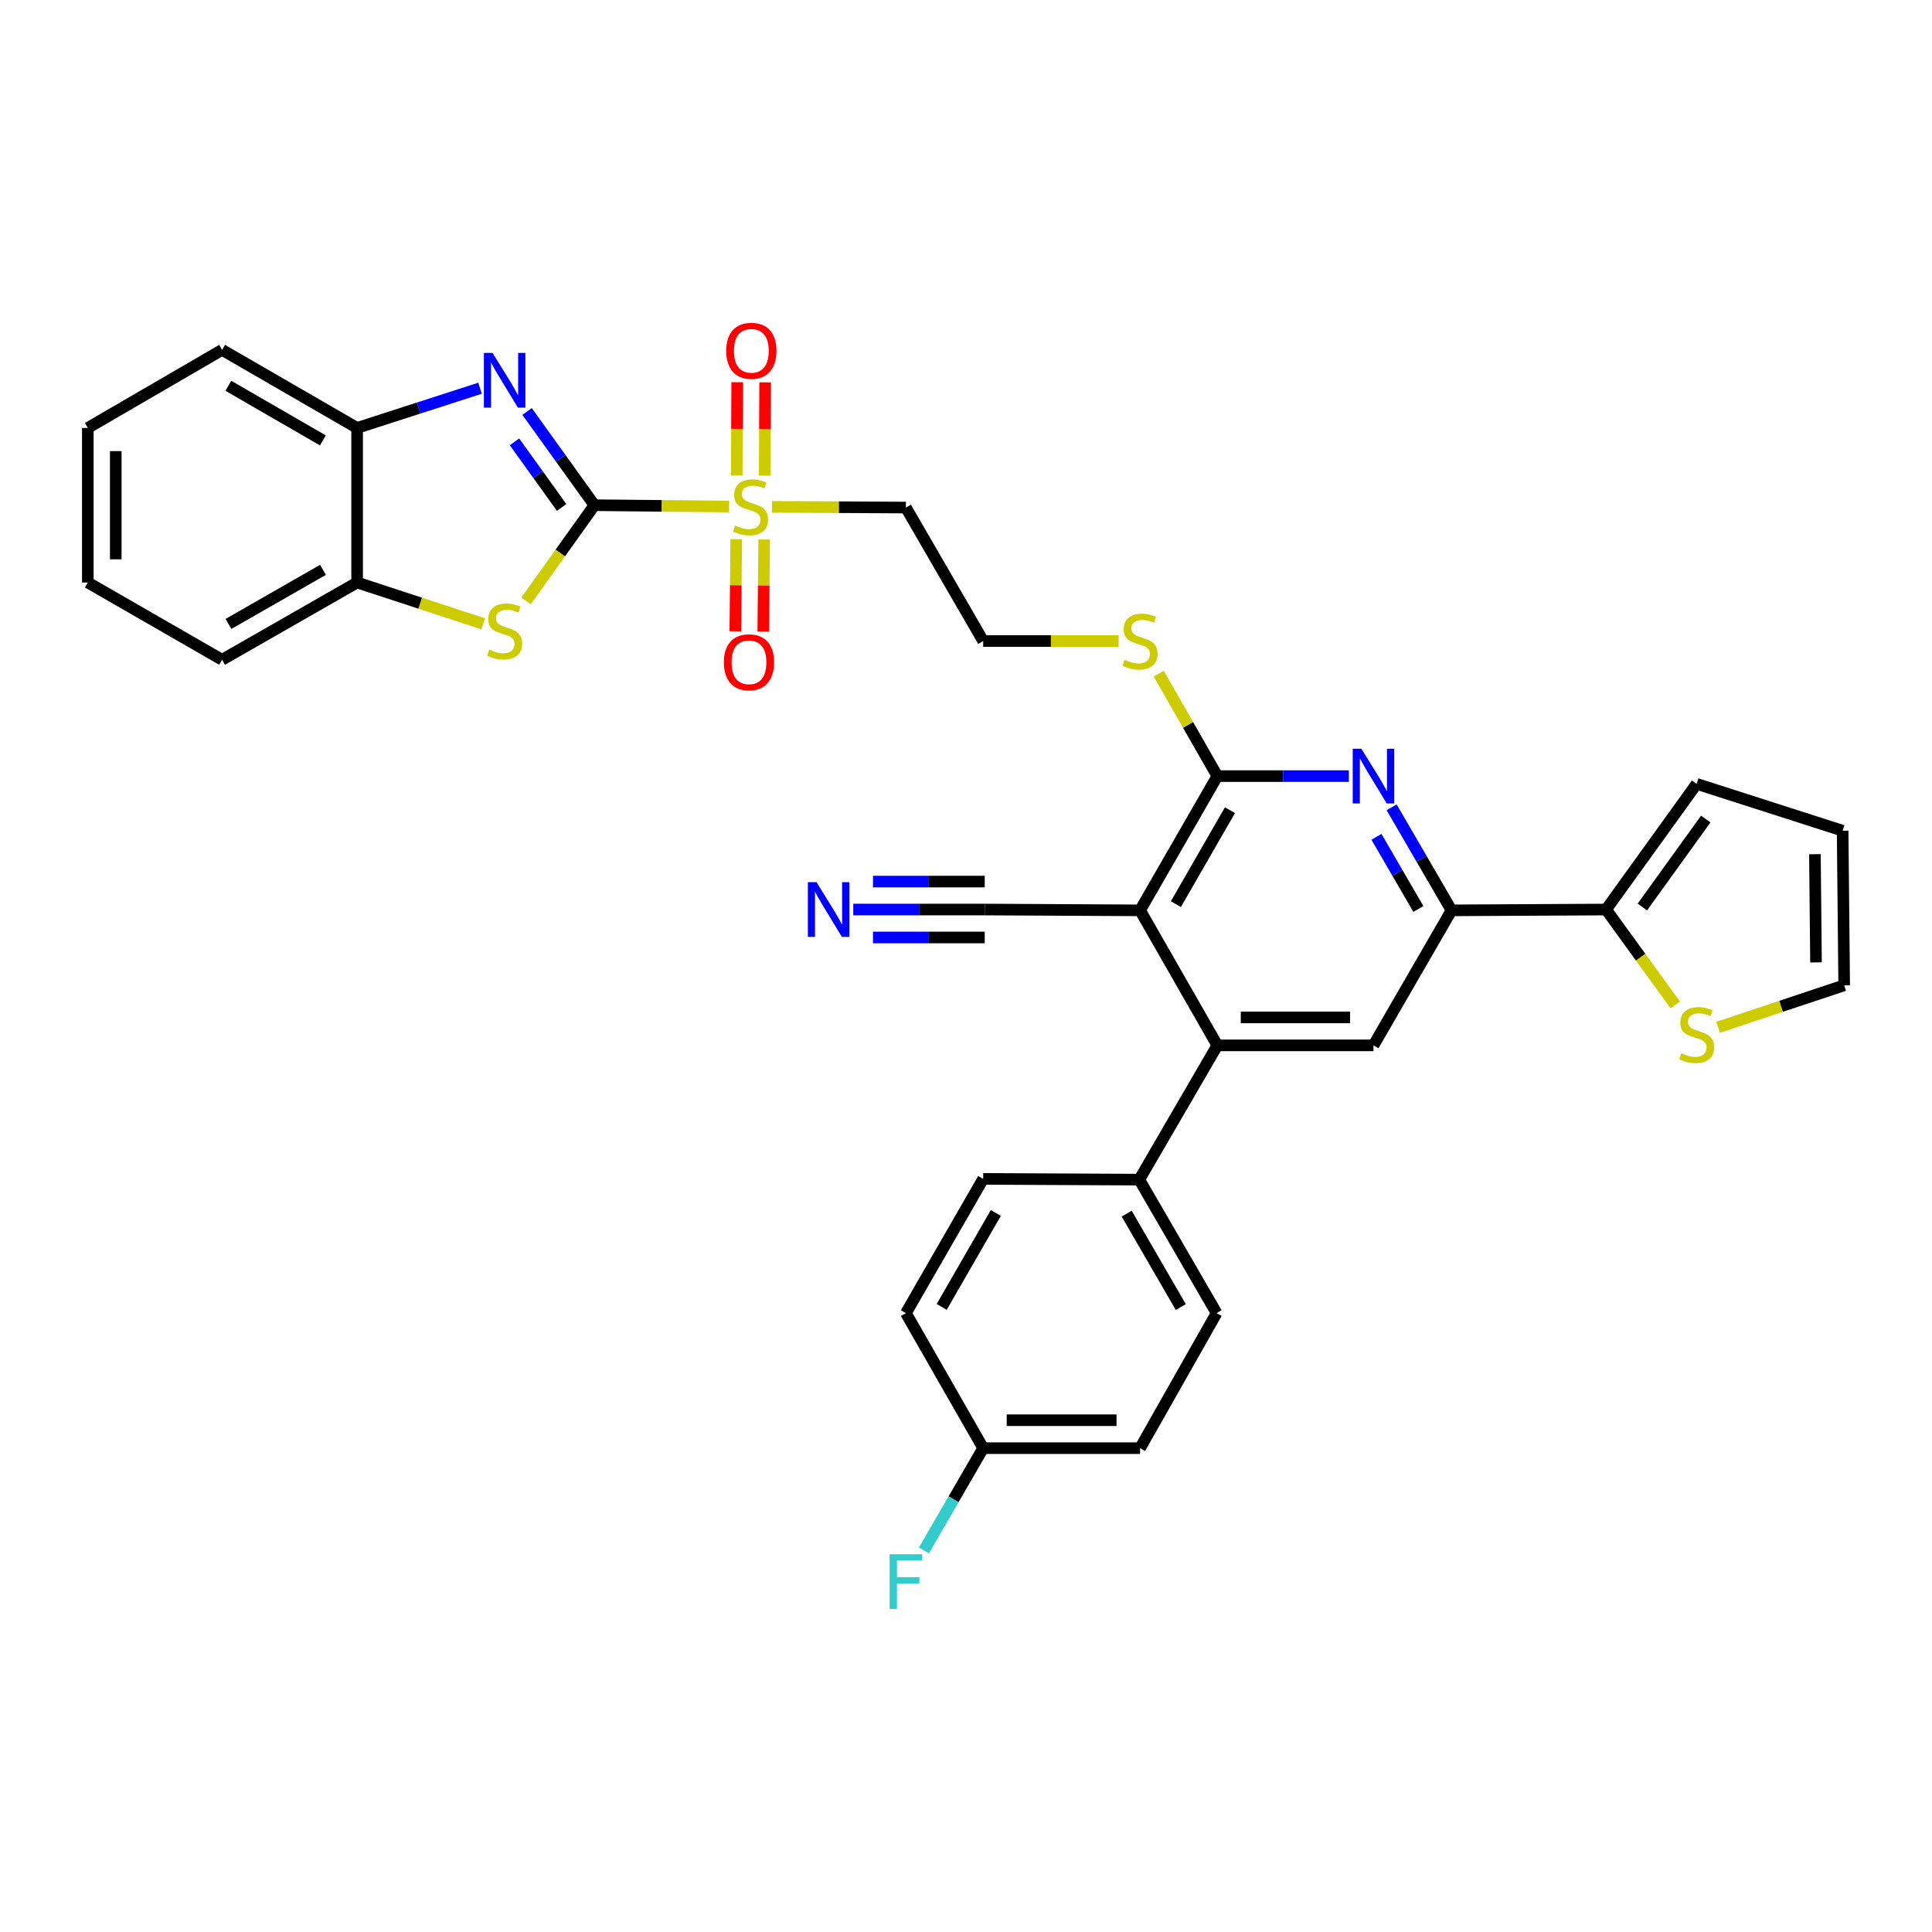 <?xml version='1.0' encoding='iso-8859-1'?>
<svg version='1.1' baseProfile='full'
              xmlns='http://www.w3.org/2000/svg'
                      xmlns:rdkit='http://www.rdkit.org/xml'
                      xmlns:xlink='http://www.w3.org/1999/xlink'
                  xml:space='preserve'
width='1000px' height='1000px' viewBox='0 0 1000 1000'>
<!-- END OF HEADER -->
<rect style='opacity:1.0;fill:#FFFFFF;stroke:none' width='1000' height='1000' x='0' y='0'> </rect>
<path class='bond-0' d='M 307.68,261.491 L 342.53,261.834' style='fill:none;fill-rule:evenodd;stroke:#000000;stroke-width:6px;stroke-linecap:butt;stroke-linejoin:miter;stroke-opacity:1' />
<path class='bond-0' d='M 342.53,261.834 L 377.381,262.177' style='fill:none;fill-rule:evenodd;stroke:#CCCC00;stroke-width:6px;stroke-linecap:butt;stroke-linejoin:miter;stroke-opacity:1' />
<path class='bond-1' d='M 307.68,261.491 L 290.247,237.237' style='fill:none;fill-rule:evenodd;stroke:#000000;stroke-width:6px;stroke-linecap:butt;stroke-linejoin:miter;stroke-opacity:1' />
<path class='bond-1' d='M 290.247,237.237 L 272.814,212.983' style='fill:none;fill-rule:evenodd;stroke:#0000FF;stroke-width:6px;stroke-linecap:butt;stroke-linejoin:miter;stroke-opacity:1' />
<path class='bond-1' d='M 290.706,262.656 L 278.503,245.678' style='fill:none;fill-rule:evenodd;stroke:#000000;stroke-width:6px;stroke-linecap:butt;stroke-linejoin:miter;stroke-opacity:1' />
<path class='bond-1' d='M 278.503,245.678 L 266.299,228.7' style='fill:none;fill-rule:evenodd;stroke:#0000FF;stroke-width:6px;stroke-linecap:butt;stroke-linejoin:miter;stroke-opacity:1' />
<path class='bond-3' d='M 307.68,261.491 L 289.982,286.26' style='fill:none;fill-rule:evenodd;stroke:#000000;stroke-width:6px;stroke-linecap:butt;stroke-linejoin:miter;stroke-opacity:1' />
<path class='bond-3' d='M 289.982,286.26 L 272.283,311.03' style='fill:none;fill-rule:evenodd;stroke:#CCCC00;stroke-width:6px;stroke-linecap:butt;stroke-linejoin:miter;stroke-opacity:1' />
<path class='bond-15' d='M 399.571,262.345 L 434.23,262.528' style='fill:none;fill-rule:evenodd;stroke:#CCCC00;stroke-width:6px;stroke-linecap:butt;stroke-linejoin:miter;stroke-opacity:1' />
<path class='bond-15' d='M 434.23,262.528 L 468.888,262.712' style='fill:none;fill-rule:evenodd;stroke:#000000;stroke-width:6px;stroke-linecap:butt;stroke-linejoin:miter;stroke-opacity:1' />
<path class='bond-17' d='M 395.794,246.183 L 395.917,222.045' style='fill:none;fill-rule:evenodd;stroke:#CCCC00;stroke-width:6px;stroke-linecap:butt;stroke-linejoin:miter;stroke-opacity:1' />
<path class='bond-17' d='M 395.917,222.045 L 396.039,197.906' style='fill:none;fill-rule:evenodd;stroke:#FF0000;stroke-width:6px;stroke-linecap:butt;stroke-linejoin:miter;stroke-opacity:1' />
<path class='bond-17' d='M 381.331,246.11 L 381.454,221.971' style='fill:none;fill-rule:evenodd;stroke:#CCCC00;stroke-width:6px;stroke-linecap:butt;stroke-linejoin:miter;stroke-opacity:1' />
<path class='bond-17' d='M 381.454,221.971 L 381.576,197.833' style='fill:none;fill-rule:evenodd;stroke:#FF0000;stroke-width:6px;stroke-linecap:butt;stroke-linejoin:miter;stroke-opacity:1' />
<path class='bond-18' d='M 381.079,279.104 L 380.839,302.92' style='fill:none;fill-rule:evenodd;stroke:#CCCC00;stroke-width:6px;stroke-linecap:butt;stroke-linejoin:miter;stroke-opacity:1' />
<path class='bond-18' d='M 380.839,302.92 L 380.599,326.736' style='fill:none;fill-rule:evenodd;stroke:#FF0000;stroke-width:6px;stroke-linecap:butt;stroke-linejoin:miter;stroke-opacity:1' />
<path class='bond-18' d='M 395.542,279.25 L 395.301,303.066' style='fill:none;fill-rule:evenodd;stroke:#CCCC00;stroke-width:6px;stroke-linecap:butt;stroke-linejoin:miter;stroke-opacity:1' />
<path class='bond-18' d='M 395.301,303.066 L 395.061,326.882' style='fill:none;fill-rule:evenodd;stroke:#FF0000;stroke-width:6px;stroke-linecap:butt;stroke-linejoin:miter;stroke-opacity:1' />
<path class='bond-10' d='M 248.459,200.948 L 216.649,211.22' style='fill:none;fill-rule:evenodd;stroke:#0000FF;stroke-width:6px;stroke-linecap:butt;stroke-linejoin:miter;stroke-opacity:1' />
<path class='bond-10' d='M 216.649,211.22 L 184.839,221.492' style='fill:none;fill-rule:evenodd;stroke:#000000;stroke-width:6px;stroke-linecap:butt;stroke-linejoin:miter;stroke-opacity:1' />
<path class='bond-2' d='M 590.098,471.199 L 630.096,401.711' style='fill:none;fill-rule:evenodd;stroke:#000000;stroke-width:6px;stroke-linecap:butt;stroke-linejoin:miter;stroke-opacity:1' />
<path class='bond-2' d='M 608.632,467.991 L 636.631,419.35' style='fill:none;fill-rule:evenodd;stroke:#000000;stroke-width:6px;stroke-linecap:butt;stroke-linejoin:miter;stroke-opacity:1' />
<path class='bond-6' d='M 590.098,471.199 L 630.096,541.08' style='fill:none;fill-rule:evenodd;stroke:#000000;stroke-width:6px;stroke-linecap:butt;stroke-linejoin:miter;stroke-opacity:1' />
<path class='bond-11' d='M 590.098,471.199 L 509.698,470.773' style='fill:none;fill-rule:evenodd;stroke:#000000;stroke-width:6px;stroke-linecap:butt;stroke-linejoin:miter;stroke-opacity:1' />
<path class='bond-12' d='M 250.116,322.9 L 217.478,312.203' style='fill:none;fill-rule:evenodd;stroke:#CCCC00;stroke-width:6px;stroke-linecap:butt;stroke-linejoin:miter;stroke-opacity:1' />
<path class='bond-12' d='M 217.478,312.203 L 184.839,301.505' style='fill:none;fill-rule:evenodd;stroke:#000000;stroke-width:6px;stroke-linecap:butt;stroke-linejoin:miter;stroke-opacity:1' />
<path class='bond-4' d='M 630.096,401.711 L 614.929,375.197' style='fill:none;fill-rule:evenodd;stroke:#000000;stroke-width:6px;stroke-linecap:butt;stroke-linejoin:miter;stroke-opacity:1' />
<path class='bond-4' d='M 614.929,375.197 L 599.762,348.684' style='fill:none;fill-rule:evenodd;stroke:#CCCC00;stroke-width:6px;stroke-linecap:butt;stroke-linejoin:miter;stroke-opacity:1' />
<path class='bond-5' d='M 630.096,401.711 L 664.125,401.711' style='fill:none;fill-rule:evenodd;stroke:#000000;stroke-width:6px;stroke-linecap:butt;stroke-linejoin:miter;stroke-opacity:1' />
<path class='bond-5' d='M 664.125,401.711 L 698.153,401.711' style='fill:none;fill-rule:evenodd;stroke:#0000FF;stroke-width:6px;stroke-linecap:butt;stroke-linejoin:miter;stroke-opacity:1' />
<path class='bond-7' d='M 720.312,417.88 L 735.809,444.54' style='fill:none;fill-rule:evenodd;stroke:#0000FF;stroke-width:6px;stroke-linecap:butt;stroke-linejoin:miter;stroke-opacity:1' />
<path class='bond-7' d='M 735.809,444.54 L 751.306,471.199' style='fill:none;fill-rule:evenodd;stroke:#000000;stroke-width:6px;stroke-linecap:butt;stroke-linejoin:miter;stroke-opacity:1' />
<path class='bond-7' d='M 712.457,433.147 L 723.305,451.808' style='fill:none;fill-rule:evenodd;stroke:#0000FF;stroke-width:6px;stroke-linecap:butt;stroke-linejoin:miter;stroke-opacity:1' />
<path class='bond-7' d='M 723.305,451.808 L 734.153,470.469' style='fill:none;fill-rule:evenodd;stroke:#000000;stroke-width:6px;stroke-linecap:butt;stroke-linejoin:miter;stroke-opacity:1' />
<path class='bond-16' d='M 630.096,541.08 L 589.688,610.575' style='fill:none;fill-rule:evenodd;stroke:#000000;stroke-width:6px;stroke-linecap:butt;stroke-linejoin:miter;stroke-opacity:1' />
<path class='bond-36' d='M 630.096,541.08 L 710.913,541.08' style='fill:none;fill-rule:evenodd;stroke:#000000;stroke-width:6px;stroke-linecap:butt;stroke-linejoin:miter;stroke-opacity:1' />
<path class='bond-36' d='M 642.219,526.617 L 698.791,526.617' style='fill:none;fill-rule:evenodd;stroke:#000000;stroke-width:6px;stroke-linecap:butt;stroke-linejoin:miter;stroke-opacity:1' />
<path class='bond-8' d='M 751.306,471.199 L 710.913,541.08' style='fill:none;fill-rule:evenodd;stroke:#000000;stroke-width:6px;stroke-linecap:butt;stroke-linejoin:miter;stroke-opacity:1' />
<path class='bond-9' d='M 751.306,471.199 L 831.319,470.773' style='fill:none;fill-rule:evenodd;stroke:#000000;stroke-width:6px;stroke-linecap:butt;stroke-linejoin:miter;stroke-opacity:1' />
<path class='bond-14' d='M 831.319,470.773 L 849.215,495.462' style='fill:none;fill-rule:evenodd;stroke:#000000;stroke-width:6px;stroke-linecap:butt;stroke-linejoin:miter;stroke-opacity:1' />
<path class='bond-14' d='M 849.215,495.462 L 867.111,520.15' style='fill:none;fill-rule:evenodd;stroke:#CCCC00;stroke-width:6px;stroke-linecap:butt;stroke-linejoin:miter;stroke-opacity:1' />
<path class='bond-19' d='M 831.319,470.773 L 878.188,405.729' style='fill:none;fill-rule:evenodd;stroke:#000000;stroke-width:6px;stroke-linecap:butt;stroke-linejoin:miter;stroke-opacity:1' />
<path class='bond-19' d='M 850.084,469.471 L 882.892,423.941' style='fill:none;fill-rule:evenodd;stroke:#000000;stroke-width:6px;stroke-linecap:butt;stroke-linejoin:miter;stroke-opacity:1' />
<path class='bond-30' d='M 184.839,221.492 L 114.958,181.099' style='fill:none;fill-rule:evenodd;stroke:#000000;stroke-width:6px;stroke-linecap:butt;stroke-linejoin:miter;stroke-opacity:1' />
<path class='bond-30' d='M 167.119,227.955 L 118.202,199.68' style='fill:none;fill-rule:evenodd;stroke:#000000;stroke-width:6px;stroke-linecap:butt;stroke-linejoin:miter;stroke-opacity:1' />
<path class='bond-34' d='M 184.839,221.492 L 184.839,301.505' style='fill:none;fill-rule:evenodd;stroke:#000000;stroke-width:6px;stroke-linecap:butt;stroke-linejoin:miter;stroke-opacity:1' />
<path class='bond-13' d='M 509.698,470.773 L 475.674,470.773' style='fill:none;fill-rule:evenodd;stroke:#000000;stroke-width:6px;stroke-linecap:butt;stroke-linejoin:miter;stroke-opacity:1' />
<path class='bond-13' d='M 475.674,470.773 L 441.65,470.773' style='fill:none;fill-rule:evenodd;stroke:#0000FF;stroke-width:6px;stroke-linecap:butt;stroke-linejoin:miter;stroke-opacity:1' />
<path class='bond-13' d='M 509.698,456.31 L 480.778,456.31' style='fill:none;fill-rule:evenodd;stroke:#000000;stroke-width:6px;stroke-linecap:butt;stroke-linejoin:miter;stroke-opacity:1' />
<path class='bond-13' d='M 480.778,456.31 L 451.857,456.31' style='fill:none;fill-rule:evenodd;stroke:#0000FF;stroke-width:6px;stroke-linecap:butt;stroke-linejoin:miter;stroke-opacity:1' />
<path class='bond-13' d='M 509.698,485.236 L 480.778,485.236' style='fill:none;fill-rule:evenodd;stroke:#000000;stroke-width:6px;stroke-linecap:butt;stroke-linejoin:miter;stroke-opacity:1' />
<path class='bond-13' d='M 480.778,485.236 L 451.857,485.236' style='fill:none;fill-rule:evenodd;stroke:#0000FF;stroke-width:6px;stroke-linecap:butt;stroke-linejoin:miter;stroke-opacity:1' />
<path class='bond-31' d='M 184.839,301.505 L 114.958,341.496' style='fill:none;fill-rule:evenodd;stroke:#000000;stroke-width:6px;stroke-linecap:butt;stroke-linejoin:miter;stroke-opacity:1' />
<path class='bond-31' d='M 167.174,294.951 L 118.257,322.944' style='fill:none;fill-rule:evenodd;stroke:#000000;stroke-width:6px;stroke-linecap:butt;stroke-linejoin:miter;stroke-opacity:1' />
<path class='bond-20' d='M 889.28,531.736 L 921.913,520.864' style='fill:none;fill-rule:evenodd;stroke:#CCCC00;stroke-width:6px;stroke-linecap:butt;stroke-linejoin:miter;stroke-opacity:1' />
<path class='bond-20' d='M 921.913,520.864 L 954.545,509.992' style='fill:none;fill-rule:evenodd;stroke:#000000;stroke-width:6px;stroke-linecap:butt;stroke-linejoin:miter;stroke-opacity:1' />
<path class='bond-25' d='M 468.888,262.712 L 508.895,331.79' style='fill:none;fill-rule:evenodd;stroke:#000000;stroke-width:6px;stroke-linecap:butt;stroke-linejoin:miter;stroke-opacity:1' />
<path class='bond-23' d='M 589.688,610.575 L 629.703,679.661' style='fill:none;fill-rule:evenodd;stroke:#000000;stroke-width:6px;stroke-linecap:butt;stroke-linejoin:miter;stroke-opacity:1' />
<path class='bond-23' d='M 583.175,628.187 L 611.185,676.547' style='fill:none;fill-rule:evenodd;stroke:#000000;stroke-width:6px;stroke-linecap:butt;stroke-linejoin:miter;stroke-opacity:1' />
<path class='bond-24' d='M 589.688,610.575 L 508.895,610.19' style='fill:none;fill-rule:evenodd;stroke:#000000;stroke-width:6px;stroke-linecap:butt;stroke-linejoin:miter;stroke-opacity:1' />
<path class='bond-22' d='M 878.188,405.729 L 953.742,429.979' style='fill:none;fill-rule:evenodd;stroke:#000000;stroke-width:6px;stroke-linecap:butt;stroke-linejoin:miter;stroke-opacity:1' />
<path class='bond-37' d='M 954.545,509.992 L 953.742,429.979' style='fill:none;fill-rule:evenodd;stroke:#000000;stroke-width:6px;stroke-linecap:butt;stroke-linejoin:miter;stroke-opacity:1' />
<path class='bond-37' d='M 939.962,498.135 L 939.4,442.126' style='fill:none;fill-rule:evenodd;stroke:#000000;stroke-width:6px;stroke-linecap:butt;stroke-linejoin:miter;stroke-opacity:1' />
<path class='bond-21' d='M 578.987,331.79 L 543.941,331.79' style='fill:none;fill-rule:evenodd;stroke:#CCCC00;stroke-width:6px;stroke-linecap:butt;stroke-linejoin:miter;stroke-opacity:1' />
<path class='bond-21' d='M 543.941,331.79 L 508.895,331.79' style='fill:none;fill-rule:evenodd;stroke:#000000;stroke-width:6px;stroke-linecap:butt;stroke-linejoin:miter;stroke-opacity:1' />
<path class='bond-28' d='M 629.703,679.661 L 590.098,749.567' style='fill:none;fill-rule:evenodd;stroke:#000000;stroke-width:6px;stroke-linecap:butt;stroke-linejoin:miter;stroke-opacity:1' />
<path class='bond-27' d='M 508.895,610.19 L 468.888,679.661' style='fill:none;fill-rule:evenodd;stroke:#000000;stroke-width:6px;stroke-linecap:butt;stroke-linejoin:miter;stroke-opacity:1' />
<path class='bond-27' d='M 515.427,627.828 L 487.423,676.458' style='fill:none;fill-rule:evenodd;stroke:#000000;stroke-width:6px;stroke-linecap:butt;stroke-linejoin:miter;stroke-opacity:1' />
<path class='bond-26' d='M 508.895,749.567 L 468.888,679.661' style='fill:none;fill-rule:evenodd;stroke:#000000;stroke-width:6px;stroke-linecap:butt;stroke-linejoin:miter;stroke-opacity:1' />
<path class='bond-29' d='M 508.895,749.567 L 493.569,776.031' style='fill:none;fill-rule:evenodd;stroke:#000000;stroke-width:6px;stroke-linecap:butt;stroke-linejoin:miter;stroke-opacity:1' />
<path class='bond-29' d='M 493.569,776.031 L 478.244,802.496' style='fill:none;fill-rule:evenodd;stroke:#33CCCC;stroke-width:6px;stroke-linecap:butt;stroke-linejoin:miter;stroke-opacity:1' />
<path class='bond-38' d='M 508.895,749.567 L 590.098,749.567' style='fill:none;fill-rule:evenodd;stroke:#000000;stroke-width:6px;stroke-linecap:butt;stroke-linejoin:miter;stroke-opacity:1' />
<path class='bond-38' d='M 521.075,735.103 L 577.917,735.103' style='fill:none;fill-rule:evenodd;stroke:#000000;stroke-width:6px;stroke-linecap:butt;stroke-linejoin:miter;stroke-opacity:1' />
<path class='bond-32' d='M 114.958,181.099 L 45.455,221.492' style='fill:none;fill-rule:evenodd;stroke:#000000;stroke-width:6px;stroke-linecap:butt;stroke-linejoin:miter;stroke-opacity:1' />
<path class='bond-33' d='M 114.958,341.496 L 45.455,301.505' style='fill:none;fill-rule:evenodd;stroke:#000000;stroke-width:6px;stroke-linecap:butt;stroke-linejoin:miter;stroke-opacity:1' />
<path class='bond-35' d='M 45.455,221.492 L 45.455,301.505' style='fill:none;fill-rule:evenodd;stroke:#000000;stroke-width:6px;stroke-linecap:butt;stroke-linejoin:miter;stroke-opacity:1' />
<path class='bond-35' d='M 59.918,233.494 L 59.918,289.503' style='fill:none;fill-rule:evenodd;stroke:#000000;stroke-width:6px;stroke-linecap:butt;stroke-linejoin:miter;stroke-opacity:1' />
<path  class='atom-1' d='M 380.481 272.006
Q 380.801 272.126, 382.121 272.686
Q 383.441 273.246, 384.881 273.606
Q 386.361 273.926, 387.801 273.926
Q 390.481 273.926, 392.041 272.646
Q 393.601 271.326, 393.601 269.046
Q 393.601 267.486, 392.801 266.526
Q 392.041 265.566, 390.841 265.046
Q 389.641 264.526, 387.641 263.926
Q 385.121 263.166, 383.601 262.446
Q 382.121 261.726, 381.041 260.206
Q 380.001 258.686, 380.001 256.126
Q 380.001 252.566, 382.401 250.366
Q 384.841 248.166, 389.641 248.166
Q 392.921 248.166, 396.641 249.726
L 395.721 252.806
Q 392.321 251.406, 389.761 251.406
Q 387.001 251.406, 385.481 252.566
Q 383.961 253.686, 384.001 255.646
Q 384.001 257.166, 384.761 258.086
Q 385.561 259.006, 386.681 259.526
Q 387.841 260.046, 389.761 260.646
Q 392.321 261.446, 393.841 262.246
Q 395.361 263.046, 396.441 264.686
Q 397.561 266.286, 397.561 269.046
Q 397.561 272.966, 394.921 275.086
Q 392.321 277.166, 387.961 277.166
Q 385.441 277.166, 383.521 276.606
Q 381.641 276.086, 379.401 275.166
L 380.481 272.006
' fill='#CCCC00'/>
<path  class='atom-2' d='M 254.945 182.672
L 264.225 197.672
Q 265.145 199.152, 266.625 201.832
Q 268.105 204.512, 268.185 204.672
L 268.185 182.672
L 271.945 182.672
L 271.945 210.992
L 268.065 210.992
L 258.105 194.592
Q 256.945 192.672, 255.705 190.472
Q 254.505 188.272, 254.145 187.592
L 254.145 210.992
L 250.465 210.992
L 250.465 182.672
L 254.945 182.672
' fill='#0000FF'/>
<path  class='atom-4' d='M 253.205 336.255
Q 253.525 336.375, 254.845 336.935
Q 256.165 337.495, 257.605 337.855
Q 259.085 338.175, 260.525 338.175
Q 263.205 338.175, 264.765 336.895
Q 266.325 335.575, 266.325 333.295
Q 266.325 331.735, 265.525 330.775
Q 264.765 329.815, 263.565 329.295
Q 262.365 328.775, 260.365 328.175
Q 257.845 327.415, 256.325 326.695
Q 254.845 325.975, 253.765 324.455
Q 252.725 322.935, 252.725 320.375
Q 252.725 316.815, 255.125 314.615
Q 257.565 312.415, 262.365 312.415
Q 265.645 312.415, 269.365 313.975
L 268.445 317.055
Q 265.045 315.655, 262.485 315.655
Q 259.725 315.655, 258.205 316.815
Q 256.685 317.935, 256.725 319.895
Q 256.725 321.415, 257.485 322.335
Q 258.285 323.255, 259.405 323.775
Q 260.565 324.295, 262.485 324.895
Q 265.045 325.695, 266.565 326.495
Q 268.085 327.295, 269.165 328.935
Q 270.285 330.535, 270.285 333.295
Q 270.285 337.215, 267.645 339.335
Q 265.045 341.415, 260.685 341.415
Q 258.165 341.415, 256.245 340.855
Q 254.365 340.335, 252.125 339.415
L 253.205 336.255
' fill='#CCCC00'/>
<path  class='atom-6' d='M 704.653 387.551
L 713.933 402.551
Q 714.853 404.031, 716.333 406.711
Q 717.813 409.391, 717.893 409.551
L 717.893 387.551
L 721.653 387.551
L 721.653 415.871
L 717.773 415.871
L 707.813 399.471
Q 706.653 397.551, 705.413 395.351
Q 704.213 393.151, 703.853 392.471
L 703.853 415.871
L 700.173 415.871
L 700.173 387.551
L 704.653 387.551
' fill='#0000FF'/>
<path  class='atom-14' d='M 422.629 456.613
L 431.909 471.613
Q 432.829 473.093, 434.309 475.773
Q 435.789 478.453, 435.869 478.613
L 435.869 456.613
L 439.629 456.613
L 439.629 484.933
L 435.749 484.933
L 425.789 468.533
Q 424.629 466.613, 423.389 464.413
Q 422.189 462.213, 421.829 461.533
L 421.829 484.933
L 418.149 484.933
L 418.149 456.613
L 422.629 456.613
' fill='#0000FF'/>
<path  class='atom-15' d='M 870.188 545.151
Q 870.508 545.271, 871.828 545.831
Q 873.148 546.391, 874.588 546.751
Q 876.068 547.071, 877.508 547.071
Q 880.188 547.071, 881.748 545.791
Q 883.308 544.471, 883.308 542.191
Q 883.308 540.631, 882.508 539.671
Q 881.748 538.711, 880.548 538.191
Q 879.348 537.671, 877.348 537.071
Q 874.828 536.311, 873.308 535.591
Q 871.828 534.871, 870.748 533.351
Q 869.708 531.831, 869.708 529.271
Q 869.708 525.711, 872.108 523.511
Q 874.548 521.311, 879.348 521.311
Q 882.628 521.311, 886.348 522.871
L 885.428 525.951
Q 882.028 524.551, 879.468 524.551
Q 876.708 524.551, 875.188 525.711
Q 873.668 526.831, 873.708 528.791
Q 873.708 530.311, 874.468 531.231
Q 875.268 532.151, 876.388 532.671
Q 877.548 533.191, 879.468 533.791
Q 882.028 534.591, 883.548 535.391
Q 885.068 536.191, 886.148 537.831
Q 887.268 539.431, 887.268 542.191
Q 887.268 546.111, 884.628 548.231
Q 882.028 550.311, 877.668 550.311
Q 875.148 550.311, 873.228 549.751
Q 871.348 549.231, 869.108 548.311
L 870.188 545.151
' fill='#CCCC00'/>
<path  class='atom-18' d='M 375.891 181.573
Q 375.891 174.773, 379.251 170.973
Q 382.611 167.173, 388.891 167.173
Q 395.171 167.173, 398.531 170.973
Q 401.891 174.773, 401.891 181.573
Q 401.891 188.453, 398.491 192.373
Q 395.091 196.253, 388.891 196.253
Q 382.651 196.253, 379.251 192.373
Q 375.891 188.493, 375.891 181.573
M 388.891 193.053
Q 393.211 193.053, 395.531 190.173
Q 397.891 187.253, 397.891 181.573
Q 397.891 176.013, 395.531 173.213
Q 393.211 170.373, 388.891 170.373
Q 384.571 170.373, 382.211 173.173
Q 379.891 175.973, 379.891 181.573
Q 379.891 187.293, 382.211 190.173
Q 384.571 193.053, 388.891 193.053
' fill='#FF0000'/>
<path  class='atom-19' d='M 374.669 342.797
Q 374.669 335.997, 378.029 332.197
Q 381.389 328.397, 387.669 328.397
Q 393.949 328.397, 397.309 332.197
Q 400.669 335.997, 400.669 342.797
Q 400.669 349.677, 397.269 353.597
Q 393.869 357.477, 387.669 357.477
Q 381.429 357.477, 378.029 353.597
Q 374.669 349.717, 374.669 342.797
M 387.669 354.277
Q 391.989 354.277, 394.309 351.397
Q 396.669 348.477, 396.669 342.797
Q 396.669 337.237, 394.309 334.437
Q 391.989 331.597, 387.669 331.597
Q 383.349 331.597, 380.989 334.397
Q 378.669 337.197, 378.669 342.797
Q 378.669 348.517, 380.989 351.397
Q 383.349 354.277, 387.669 354.277
' fill='#FF0000'/>
<path  class='atom-22' d='M 582.098 341.51
Q 582.418 341.63, 583.738 342.19
Q 585.058 342.75, 586.498 343.11
Q 587.978 343.43, 589.418 343.43
Q 592.098 343.43, 593.658 342.15
Q 595.218 340.83, 595.218 338.55
Q 595.218 336.99, 594.418 336.03
Q 593.658 335.07, 592.458 334.55
Q 591.258 334.03, 589.258 333.43
Q 586.738 332.67, 585.218 331.95
Q 583.738 331.23, 582.658 329.71
Q 581.618 328.19, 581.618 325.63
Q 581.618 322.07, 584.018 319.87
Q 586.458 317.67, 591.258 317.67
Q 594.538 317.67, 598.258 319.23
L 597.338 322.31
Q 593.938 320.91, 591.378 320.91
Q 588.618 320.91, 587.098 322.07
Q 585.578 323.19, 585.618 325.15
Q 585.618 326.67, 586.378 327.59
Q 587.178 328.51, 588.298 329.03
Q 589.458 329.55, 591.378 330.15
Q 593.938 330.95, 595.458 331.75
Q 596.978 332.55, 598.058 334.19
Q 599.178 335.79, 599.178 338.55
Q 599.178 342.47, 596.538 344.59
Q 593.938 346.67, 589.578 346.67
Q 587.058 346.67, 585.138 346.11
Q 583.258 345.59, 581.018 344.67
L 582.098 341.51
' fill='#CCCC00'/>
<path  class='atom-30' d='M 460.468 804.492
L 477.308 804.492
L 477.308 807.732
L 464.268 807.732
L 464.268 816.332
L 475.868 816.332
L 475.868 819.612
L 464.268 819.612
L 464.268 832.812
L 460.468 832.812
L 460.468 804.492
' fill='#33CCCC'/>
</svg>
